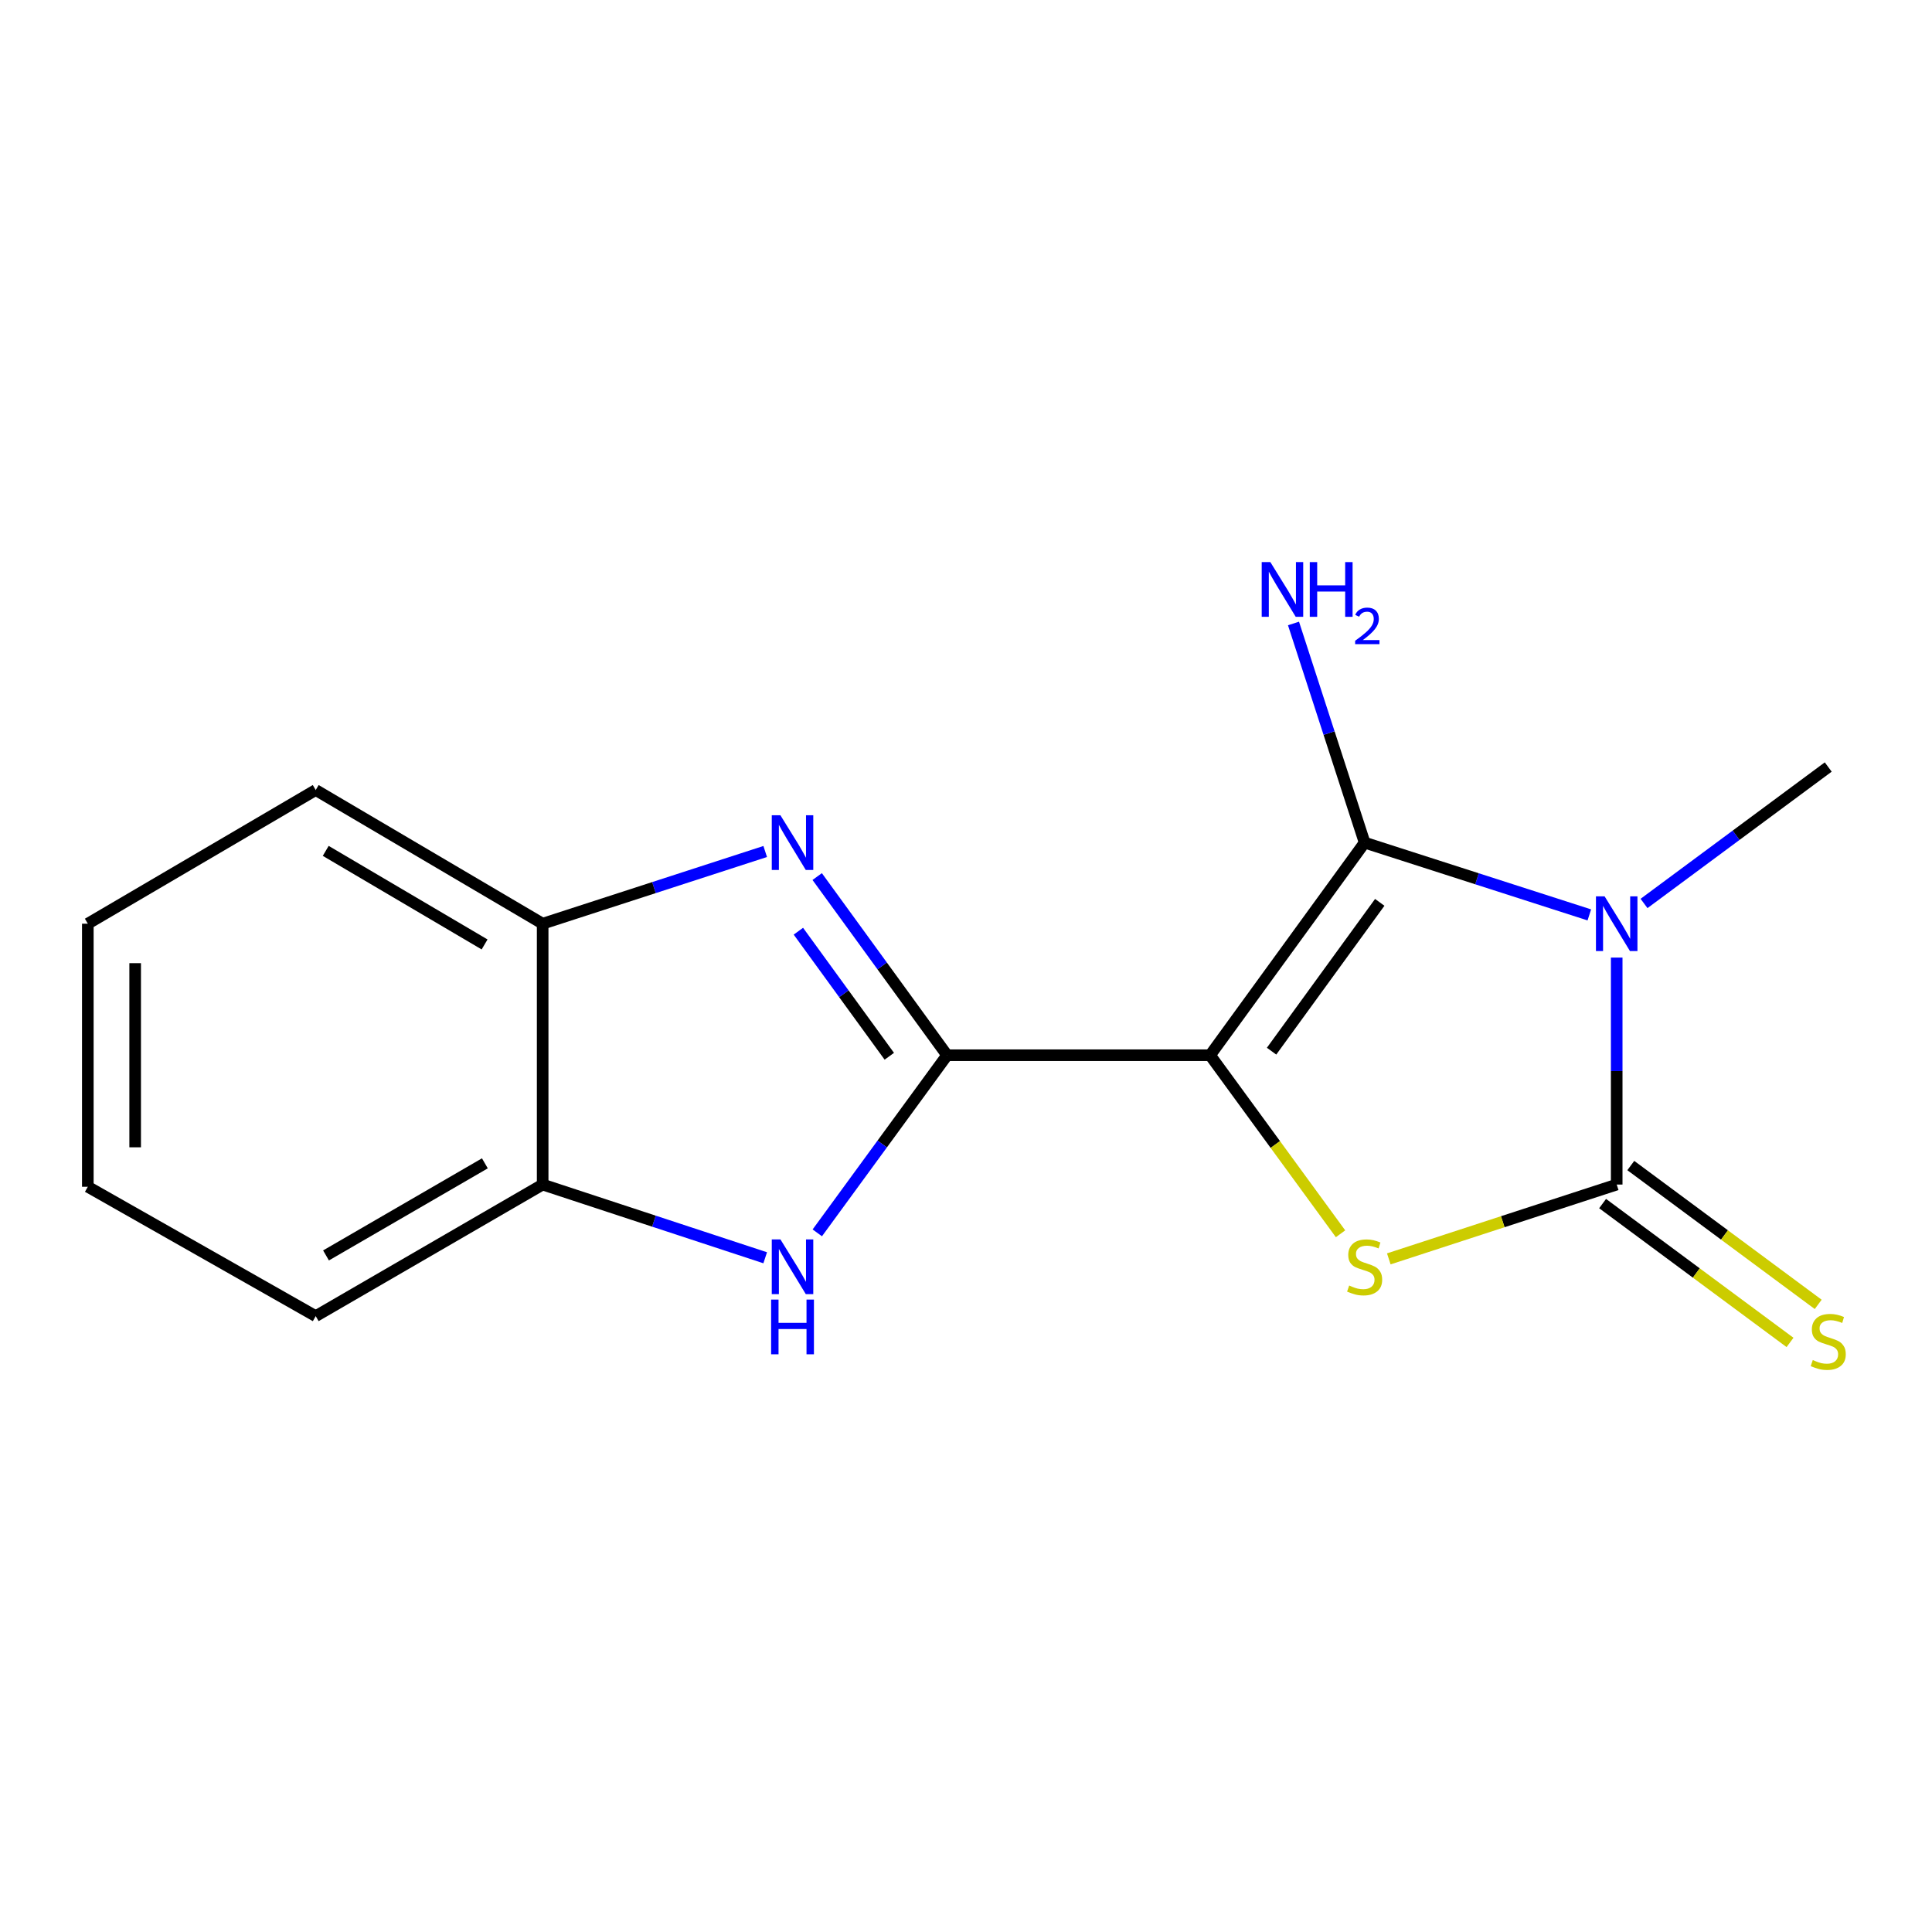<?xml version='1.0' encoding='iso-8859-1'?>
<svg version='1.1' baseProfile='full'
              xmlns='http://www.w3.org/2000/svg'
                      xmlns:rdkit='http://www.rdkit.org/xml'
                      xmlns:xlink='http://www.w3.org/1999/xlink'
                  xml:space='preserve'
width='1000px' height='1000px' viewBox='0 0 1000 1000'>
<!-- END OF HEADER -->
<rect style='opacity:1.0;fill:#FFFFFF;stroke:none' width='1000' height='1000' x='0' y='0'> </rect>
<path class='bond-1' d='M 626.344,546.181 L 706.331,436.146' style='fill:none;fill-rule:evenodd;stroke:#000000;stroke-width:6px;stroke-linecap:butt;stroke-linejoin:miter;stroke-opacity:1' />
<path class='bond-1' d='M 658.164,544.085 L 714.155,467.061' style='fill:none;fill-rule:evenodd;stroke:#000000;stroke-width:6px;stroke-linecap:butt;stroke-linejoin:miter;stroke-opacity:1' />
<path class='bond-2' d='M 626.344,546.181 L 490.209,546.181' style='fill:none;fill-rule:evenodd;stroke:#000000;stroke-width:6px;stroke-linecap:butt;stroke-linejoin:miter;stroke-opacity:1' />
<path class='bond-4' d='M 626.344,546.181 L 660.102,592.391' style='fill:none;fill-rule:evenodd;stroke:#000000;stroke-width:6px;stroke-linecap:butt;stroke-linejoin:miter;stroke-opacity:1' />
<path class='bond-4' d='M 660.102,592.391 L 693.861,638.602' style='fill:none;fill-rule:evenodd;stroke:#CCCC00;stroke-width:6px;stroke-linecap:butt;stroke-linejoin:miter;stroke-opacity:1' />
<path class='bond-0' d='M 822.635,473.551 L 764.483,454.848' style='fill:none;fill-rule:evenodd;stroke:#0000FF;stroke-width:6px;stroke-linecap:butt;stroke-linejoin:miter;stroke-opacity:1' />
<path class='bond-0' d='M 764.483,454.848 L 706.331,436.146' style='fill:none;fill-rule:evenodd;stroke:#000000;stroke-width:6px;stroke-linecap:butt;stroke-linejoin:miter;stroke-opacity:1' />
<path class='bond-11' d='M 850.948,467.628 L 898.62,432.316' style='fill:none;fill-rule:evenodd;stroke:#0000FF;stroke-width:6px;stroke-linecap:butt;stroke-linejoin:miter;stroke-opacity:1' />
<path class='bond-11' d='M 898.62,432.316 L 946.292,397.004' style='fill:none;fill-rule:evenodd;stroke:#000000;stroke-width:6px;stroke-linecap:butt;stroke-linejoin:miter;stroke-opacity:1' />
<path class='bond-16' d='M 836.801,495.642 L 836.801,554.384' style='fill:none;fill-rule:evenodd;stroke:#0000FF;stroke-width:6px;stroke-linecap:butt;stroke-linejoin:miter;stroke-opacity:1' />
<path class='bond-16' d='M 836.801,554.384 L 836.801,613.125' style='fill:none;fill-rule:evenodd;stroke:#000000;stroke-width:6px;stroke-linecap:butt;stroke-linejoin:miter;stroke-opacity:1' />
<path class='bond-10' d='M 706.331,436.146 L 687.921,379.427' style='fill:none;fill-rule:evenodd;stroke:#000000;stroke-width:6px;stroke-linecap:butt;stroke-linejoin:miter;stroke-opacity:1' />
<path class='bond-10' d='M 687.921,379.427 L 669.512,322.708' style='fill:none;fill-rule:evenodd;stroke:#0000FF;stroke-width:6px;stroke-linecap:butt;stroke-linejoin:miter;stroke-opacity:1' />
<path class='bond-5' d='M 490.209,546.181 L 456.593,499.944' style='fill:none;fill-rule:evenodd;stroke:#000000;stroke-width:6px;stroke-linecap:butt;stroke-linejoin:miter;stroke-opacity:1' />
<path class='bond-5' d='M 456.593,499.944 L 422.976,453.707' style='fill:none;fill-rule:evenodd;stroke:#0000FF;stroke-width:6px;stroke-linecap:butt;stroke-linejoin:miter;stroke-opacity:1' />
<path class='bond-5' d='M 460.303,546.721 L 436.771,514.355' style='fill:none;fill-rule:evenodd;stroke:#000000;stroke-width:6px;stroke-linecap:butt;stroke-linejoin:miter;stroke-opacity:1' />
<path class='bond-5' d='M 436.771,514.355 L 413.24,481.989' style='fill:none;fill-rule:evenodd;stroke:#0000FF;stroke-width:6px;stroke-linecap:butt;stroke-linejoin:miter;stroke-opacity:1' />
<path class='bond-6' d='M 490.209,546.181 L 456.621,592.151' style='fill:none;fill-rule:evenodd;stroke:#000000;stroke-width:6px;stroke-linecap:butt;stroke-linejoin:miter;stroke-opacity:1' />
<path class='bond-6' d='M 456.621,592.151 L 423.032,638.121' style='fill:none;fill-rule:evenodd;stroke:#0000FF;stroke-width:6px;stroke-linecap:butt;stroke-linejoin:miter;stroke-opacity:1' />
<path class='bond-3' d='M 836.801,613.125 L 777.821,632.358' style='fill:none;fill-rule:evenodd;stroke:#000000;stroke-width:6px;stroke-linecap:butt;stroke-linejoin:miter;stroke-opacity:1' />
<path class='bond-3' d='M 777.821,632.358 L 718.841,651.591' style='fill:none;fill-rule:evenodd;stroke:#CCCC00;stroke-width:6px;stroke-linecap:butt;stroke-linejoin:miter;stroke-opacity:1' />
<path class='bond-9' d='M 829.507,622.971 L 878.009,658.904' style='fill:none;fill-rule:evenodd;stroke:#000000;stroke-width:6px;stroke-linecap:butt;stroke-linejoin:miter;stroke-opacity:1' />
<path class='bond-9' d='M 878.009,658.904 L 926.511,694.837' style='fill:none;fill-rule:evenodd;stroke:#CCCC00;stroke-width:6px;stroke-linecap:butt;stroke-linejoin:miter;stroke-opacity:1' />
<path class='bond-9' d='M 844.096,603.279 L 892.597,639.212' style='fill:none;fill-rule:evenodd;stroke:#000000;stroke-width:6px;stroke-linecap:butt;stroke-linejoin:miter;stroke-opacity:1' />
<path class='bond-9' d='M 892.597,639.212 L 941.099,675.145' style='fill:none;fill-rule:evenodd;stroke:#CCCC00;stroke-width:6px;stroke-linecap:butt;stroke-linejoin:miter;stroke-opacity:1' />
<path class='bond-7' d='M 396.07,440.734 L 338.476,459.42' style='fill:none;fill-rule:evenodd;stroke:#0000FF;stroke-width:6px;stroke-linecap:butt;stroke-linejoin:miter;stroke-opacity:1' />
<path class='bond-7' d='M 338.476,459.42 L 280.882,478.107' style='fill:none;fill-rule:evenodd;stroke:#000000;stroke-width:6px;stroke-linecap:butt;stroke-linejoin:miter;stroke-opacity:1' />
<path class='bond-8' d='M 396.065,651.018 L 338.473,632.072' style='fill:none;fill-rule:evenodd;stroke:#0000FF;stroke-width:6px;stroke-linecap:butt;stroke-linejoin:miter;stroke-opacity:1' />
<path class='bond-8' d='M 338.473,632.072 L 280.882,613.125' style='fill:none;fill-rule:evenodd;stroke:#000000;stroke-width:6px;stroke-linecap:butt;stroke-linejoin:miter;stroke-opacity:1' />
<path class='bond-12' d='M 280.882,478.107 L 163.413,408.916' style='fill:none;fill-rule:evenodd;stroke:#000000;stroke-width:6px;stroke-linecap:butt;stroke-linejoin:miter;stroke-opacity:1' />
<path class='bond-12' d='M 250.824,488.844 L 168.596,440.411' style='fill:none;fill-rule:evenodd;stroke:#000000;stroke-width:6px;stroke-linecap:butt;stroke-linejoin:miter;stroke-opacity:1' />
<path class='bond-17' d='M 280.882,478.107 L 280.882,613.125' style='fill:none;fill-rule:evenodd;stroke:#000000;stroke-width:6px;stroke-linecap:butt;stroke-linejoin:miter;stroke-opacity:1' />
<path class='bond-13' d='M 280.882,613.125 L 163.413,681.226' style='fill:none;fill-rule:evenodd;stroke:#000000;stroke-width:6px;stroke-linecap:butt;stroke-linejoin:miter;stroke-opacity:1' />
<path class='bond-13' d='M 250.97,602.139 L 168.742,649.81' style='fill:none;fill-rule:evenodd;stroke:#000000;stroke-width:6px;stroke-linecap:butt;stroke-linejoin:miter;stroke-opacity:1' />
<path class='bond-15' d='M 163.413,408.916 L 45.455,478.107' style='fill:none;fill-rule:evenodd;stroke:#000000;stroke-width:6px;stroke-linecap:butt;stroke-linejoin:miter;stroke-opacity:1' />
<path class='bond-14' d='M 163.413,681.226 L 45.455,614.269' style='fill:none;fill-rule:evenodd;stroke:#000000;stroke-width:6px;stroke-linecap:butt;stroke-linejoin:miter;stroke-opacity:1' />
<path class='bond-18' d='M 45.455,614.269 L 45.455,478.107' style='fill:none;fill-rule:evenodd;stroke:#000000;stroke-width:6px;stroke-linecap:butt;stroke-linejoin:miter;stroke-opacity:1' />
<path class='bond-18' d='M 69.961,593.844 L 69.961,498.531' style='fill:none;fill-rule:evenodd;stroke:#000000;stroke-width:6px;stroke-linecap:butt;stroke-linejoin:miter;stroke-opacity:1' />
<path  class='atom-1' d='M 830.541 463.947
L 839.821 478.947
Q 840.741 480.427, 842.221 483.107
Q 843.701 485.787, 843.781 485.947
L 843.781 463.947
L 847.541 463.947
L 847.541 492.267
L 843.661 492.267
L 833.701 475.867
Q 832.541 473.947, 831.301 471.747
Q 830.101 469.547, 829.741 468.867
L 829.741 492.267
L 826.061 492.267
L 826.061 463.947
L 830.541 463.947
' fill='#0000FF'/>
<path  class='atom-5' d='M 698.331 665.391
Q 698.651 665.511, 699.971 666.071
Q 701.291 666.631, 702.731 666.991
Q 704.211 667.311, 705.651 667.311
Q 708.331 667.311, 709.891 666.031
Q 711.451 664.711, 711.451 662.431
Q 711.451 660.871, 710.651 659.911
Q 709.891 658.951, 708.691 658.431
Q 707.491 657.911, 705.491 657.311
Q 702.971 656.551, 701.451 655.831
Q 699.971 655.111, 698.891 653.591
Q 697.851 652.071, 697.851 649.511
Q 697.851 645.951, 700.251 643.751
Q 702.691 641.551, 707.491 641.551
Q 710.771 641.551, 714.491 643.111
L 713.571 646.191
Q 710.171 644.791, 707.611 644.791
Q 704.851 644.791, 703.331 645.951
Q 701.811 647.071, 701.851 649.031
Q 701.851 650.551, 702.611 651.471
Q 703.411 652.391, 704.531 652.911
Q 705.691 653.431, 707.611 654.031
Q 710.171 654.831, 711.691 655.631
Q 713.211 656.431, 714.291 658.071
Q 715.411 659.671, 715.411 662.431
Q 715.411 666.351, 712.771 668.471
Q 710.171 670.551, 705.811 670.551
Q 703.291 670.551, 701.371 669.991
Q 699.491 669.471, 697.251 668.551
L 698.331 665.391
' fill='#CCCC00'/>
<path  class='atom-6' d='M 403.949 421.986
L 413.229 436.986
Q 414.149 438.466, 415.629 441.146
Q 417.109 443.826, 417.189 443.986
L 417.189 421.986
L 420.949 421.986
L 420.949 450.306
L 417.069 450.306
L 407.109 433.906
Q 405.949 431.986, 404.709 429.786
Q 403.509 427.586, 403.149 426.906
L 403.149 450.306
L 399.469 450.306
L 399.469 421.986
L 403.949 421.986
' fill='#0000FF'/>
<path  class='atom-7' d='M 403.949 641.511
L 413.229 656.511
Q 414.149 657.991, 415.629 660.671
Q 417.109 663.351, 417.189 663.511
L 417.189 641.511
L 420.949 641.511
L 420.949 669.831
L 417.069 669.831
L 407.109 653.431
Q 405.949 651.511, 404.709 649.311
Q 403.509 647.111, 403.149 646.431
L 403.149 669.831
L 399.469 669.831
L 399.469 641.511
L 403.949 641.511
' fill='#0000FF'/>
<path  class='atom-7' d='M 399.129 672.663
L 402.969 672.663
L 402.969 684.703
L 417.449 684.703
L 417.449 672.663
L 421.289 672.663
L 421.289 700.983
L 417.449 700.983
L 417.449 687.903
L 402.969 687.903
L 402.969 700.983
L 399.129 700.983
L 399.129 672.663
' fill='#0000FF'/>
<path  class='atom-10' d='M 938.292 703.962
Q 938.612 704.082, 939.932 704.642
Q 941.252 705.202, 942.692 705.562
Q 944.172 705.882, 945.612 705.882
Q 948.292 705.882, 949.852 704.602
Q 951.412 703.282, 951.412 701.002
Q 951.412 699.442, 950.612 698.482
Q 949.852 697.522, 948.652 697.002
Q 947.452 696.482, 945.452 695.882
Q 942.932 695.122, 941.412 694.402
Q 939.932 693.682, 938.852 692.162
Q 937.812 690.642, 937.812 688.082
Q 937.812 684.522, 940.212 682.322
Q 942.652 680.122, 947.452 680.122
Q 950.732 680.122, 954.452 681.682
L 953.532 684.762
Q 950.132 683.362, 947.572 683.362
Q 944.812 683.362, 943.292 684.522
Q 941.772 685.642, 941.812 687.602
Q 941.812 689.122, 942.572 690.042
Q 943.372 690.962, 944.492 691.482
Q 945.652 692.002, 947.572 692.602
Q 950.132 693.402, 951.652 694.202
Q 953.172 695.002, 954.252 696.642
Q 955.372 698.242, 955.372 701.002
Q 955.372 704.922, 952.732 707.042
Q 950.132 709.122, 945.772 709.122
Q 943.252 709.122, 941.332 708.562
Q 939.452 708.042, 937.212 707.122
L 938.292 703.962
' fill='#CCCC00'/>
<path  class='atom-11' d='M 657.538 290.944
L 666.818 305.944
Q 667.738 307.424, 669.218 310.104
Q 670.698 312.784, 670.778 312.944
L 670.778 290.944
L 674.538 290.944
L 674.538 319.264
L 670.658 319.264
L 660.698 302.864
Q 659.538 300.944, 658.298 298.744
Q 657.098 296.544, 656.738 295.864
L 656.738 319.264
L 653.058 319.264
L 653.058 290.944
L 657.538 290.944
' fill='#0000FF'/>
<path  class='atom-11' d='M 677.938 290.944
L 681.778 290.944
L 681.778 302.984
L 696.258 302.984
L 696.258 290.944
L 700.098 290.944
L 700.098 319.264
L 696.258 319.264
L 696.258 306.184
L 681.778 306.184
L 681.778 319.264
L 677.938 319.264
L 677.938 290.944
' fill='#0000FF'/>
<path  class='atom-11' d='M 701.471 318.27
Q 702.157 316.501, 703.794 315.524
Q 705.431 314.521, 707.701 314.521
Q 710.526 314.521, 712.11 316.052
Q 713.694 317.584, 713.694 320.303
Q 713.694 323.075, 711.635 325.662
Q 709.602 328.249, 705.378 331.312
L 714.011 331.312
L 714.011 333.424
L 701.418 333.424
L 701.418 331.655
Q 704.903 329.173, 706.962 327.325
Q 709.048 325.477, 710.051 323.814
Q 711.054 322.151, 711.054 320.435
Q 711.054 318.64, 710.156 317.636
Q 709.259 316.633, 707.701 316.633
Q 706.196 316.633, 705.193 317.24
Q 704.19 317.848, 703.477 319.194
L 701.471 318.27
' fill='#0000FF'/>
</svg>
